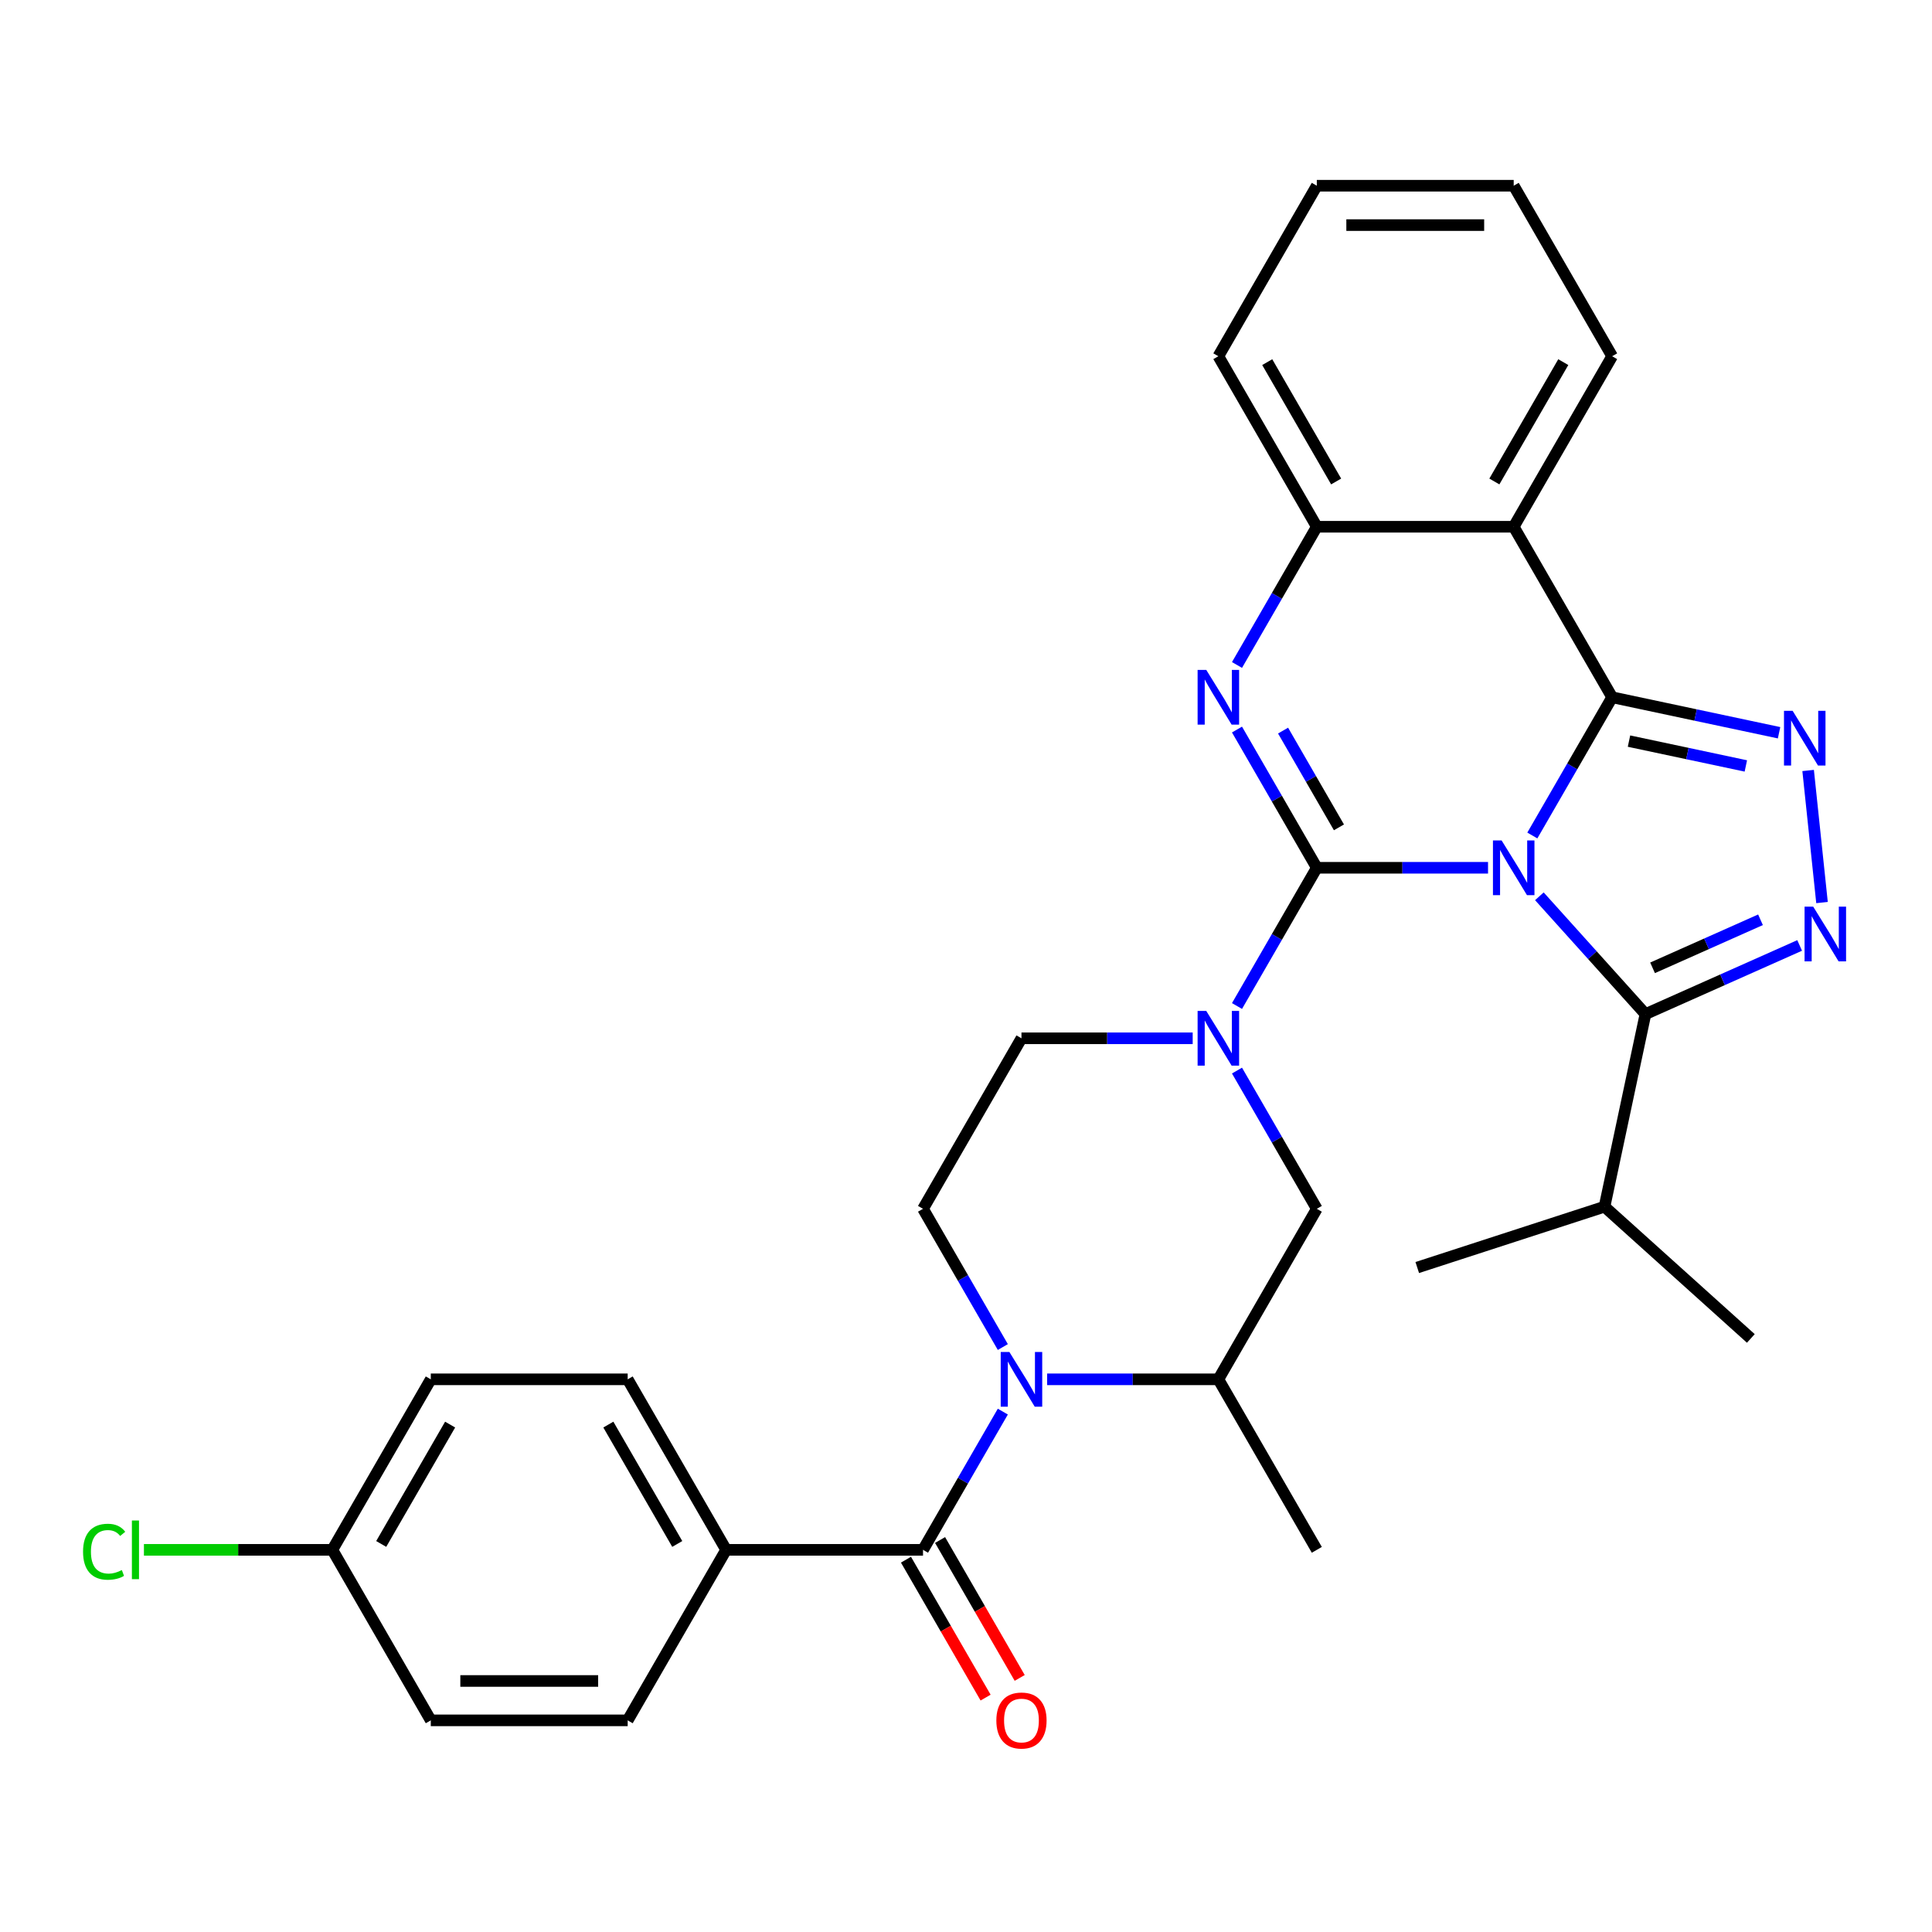 <?xml version='1.0' encoding='iso-8859-1'?>
<svg version='1.1' baseProfile='full'
              xmlns='http://www.w3.org/2000/svg'
                      xmlns:rdkit='http://www.rdkit.org/xml'
                      xmlns:xlink='http://www.w3.org/1999/xlink'
                  xml:space='preserve'
width='1000px' height='1000px' viewBox='0 0 1000 1000'>
<!-- END OF HEADER -->
<rect style='opacity:1.0;fill:#FFFFFF;stroke:none' width='1000' height='1000' x='0' y='0'> </rect>
<path class='bond-0' d='M 375.843,802.194 L 324.887,713.936' style='fill:none;fill-rule:evenodd;stroke:#000000;stroke-width:6px;stroke-linecap:butt;stroke-linejoin:miter;stroke-opacity:1' />
<path class='bond-0' d='M 350.548,799.147 L 314.879,737.366' style='fill:none;fill-rule:evenodd;stroke:#000000;stroke-width:6px;stroke-linecap:butt;stroke-linejoin:miter;stroke-opacity:1' />
<path class='bond-1' d='M 375.843,802.194 L 324.887,890.453' style='fill:none;fill-rule:evenodd;stroke:#000000;stroke-width:6px;stroke-linecap:butt;stroke-linejoin:miter;stroke-opacity:1' />
<path class='bond-2' d='M 375.843,802.194 L 477.754,802.194' style='fill:none;fill-rule:evenodd;stroke:#000000;stroke-width:6px;stroke-linecap:butt;stroke-linejoin:miter;stroke-opacity:1' />
<path class='bond-3' d='M 541.998,713.936 L 586.31,713.936' style='fill:none;fill-rule:evenodd;stroke:#0000FF;stroke-width:6px;stroke-linecap:butt;stroke-linejoin:miter;stroke-opacity:1' />
<path class='bond-3' d='M 586.31,713.936 L 630.622,713.936' style='fill:none;fill-rule:evenodd;stroke:#000000;stroke-width:6px;stroke-linecap:butt;stroke-linejoin:miter;stroke-opacity:1' />
<path class='bond-4' d='M 519.064,730.644 L 498.409,766.419' style='fill:none;fill-rule:evenodd;stroke:#0000FF;stroke-width:6px;stroke-linecap:butt;stroke-linejoin:miter;stroke-opacity:1' />
<path class='bond-4' d='M 498.409,766.419 L 477.754,802.194' style='fill:none;fill-rule:evenodd;stroke:#000000;stroke-width:6px;stroke-linecap:butt;stroke-linejoin:miter;stroke-opacity:1' />
<path class='bond-5' d='M 519.064,697.229 L 498.409,661.453' style='fill:none;fill-rule:evenodd;stroke:#0000FF;stroke-width:6px;stroke-linecap:butt;stroke-linejoin:miter;stroke-opacity:1' />
<path class='bond-5' d='M 498.409,661.453 L 477.754,625.678' style='fill:none;fill-rule:evenodd;stroke:#000000;stroke-width:6px;stroke-linecap:butt;stroke-linejoin:miter;stroke-opacity:1' />
<path class='bond-6' d='M 468.929,807.29 L 489.537,842.985' style='fill:none;fill-rule:evenodd;stroke:#000000;stroke-width:6px;stroke-linecap:butt;stroke-linejoin:miter;stroke-opacity:1' />
<path class='bond-6' d='M 489.537,842.985 L 510.146,878.68' style='fill:none;fill-rule:evenodd;stroke:#FF0000;stroke-width:6px;stroke-linecap:butt;stroke-linejoin:miter;stroke-opacity:1' />
<path class='bond-6' d='M 486.58,797.099 L 507.189,832.794' style='fill:none;fill-rule:evenodd;stroke:#000000;stroke-width:6px;stroke-linecap:butt;stroke-linejoin:miter;stroke-opacity:1' />
<path class='bond-6' d='M 507.189,832.794 L 527.797,868.489' style='fill:none;fill-rule:evenodd;stroke:#FF0000;stroke-width:6px;stroke-linecap:butt;stroke-linejoin:miter;stroke-opacity:1' />
<path class='bond-7' d='M 324.887,713.936 L 222.975,713.936' style='fill:none;fill-rule:evenodd;stroke:#000000;stroke-width:6px;stroke-linecap:butt;stroke-linejoin:miter;stroke-opacity:1' />
<path class='bond-8' d='M 324.887,890.453 L 222.975,890.453' style='fill:none;fill-rule:evenodd;stroke:#000000;stroke-width:6px;stroke-linecap:butt;stroke-linejoin:miter;stroke-opacity:1' />
<path class='bond-8' d='M 309.6,870.07 L 238.262,870.07' style='fill:none;fill-rule:evenodd;stroke:#000000;stroke-width:6px;stroke-linecap:butt;stroke-linejoin:miter;stroke-opacity:1' />
<path class='bond-9' d='M 640.268,554.128 L 660.923,589.903' style='fill:none;fill-rule:evenodd;stroke:#0000FF;stroke-width:6px;stroke-linecap:butt;stroke-linejoin:miter;stroke-opacity:1' />
<path class='bond-9' d='M 660.923,589.903 L 681.578,625.678' style='fill:none;fill-rule:evenodd;stroke:#000000;stroke-width:6px;stroke-linecap:butt;stroke-linejoin:miter;stroke-opacity:1' />
<path class='bond-10' d='M 640.268,520.712 L 660.923,484.937' style='fill:none;fill-rule:evenodd;stroke:#0000FF;stroke-width:6px;stroke-linecap:butt;stroke-linejoin:miter;stroke-opacity:1' />
<path class='bond-10' d='M 660.923,484.937 L 681.578,449.162' style='fill:none;fill-rule:evenodd;stroke:#000000;stroke-width:6px;stroke-linecap:butt;stroke-linejoin:miter;stroke-opacity:1' />
<path class='bond-11' d='M 617.334,537.42 L 573.022,537.42' style='fill:none;fill-rule:evenodd;stroke:#0000FF;stroke-width:6px;stroke-linecap:butt;stroke-linejoin:miter;stroke-opacity:1' />
<path class='bond-11' d='M 573.022,537.42 L 528.71,537.42' style='fill:none;fill-rule:evenodd;stroke:#000000;stroke-width:6px;stroke-linecap:butt;stroke-linejoin:miter;stroke-opacity:1' />
<path class='bond-12' d='M 630.622,713.936 L 681.578,625.678' style='fill:none;fill-rule:evenodd;stroke:#000000;stroke-width:6px;stroke-linecap:butt;stroke-linejoin:miter;stroke-opacity:1' />
<path class='bond-13' d='M 630.622,713.936 L 681.578,802.194' style='fill:none;fill-rule:evenodd;stroke:#000000;stroke-width:6px;stroke-linecap:butt;stroke-linejoin:miter;stroke-opacity:1' />
<path class='bond-14' d='M 640.268,344.196 L 660.923,308.421' style='fill:none;fill-rule:evenodd;stroke:#0000FF;stroke-width:6px;stroke-linecap:butt;stroke-linejoin:miter;stroke-opacity:1' />
<path class='bond-14' d='M 660.923,308.421 L 681.578,272.646' style='fill:none;fill-rule:evenodd;stroke:#000000;stroke-width:6px;stroke-linecap:butt;stroke-linejoin:miter;stroke-opacity:1' />
<path class='bond-15' d='M 640.268,377.612 L 660.923,413.387' style='fill:none;fill-rule:evenodd;stroke:#0000FF;stroke-width:6px;stroke-linecap:butt;stroke-linejoin:miter;stroke-opacity:1' />
<path class='bond-15' d='M 660.923,413.387 L 681.578,449.162' style='fill:none;fill-rule:evenodd;stroke:#000000;stroke-width:6px;stroke-linecap:butt;stroke-linejoin:miter;stroke-opacity:1' />
<path class='bond-15' d='M 664.116,378.153 L 678.574,403.196' style='fill:none;fill-rule:evenodd;stroke:#0000FF;stroke-width:6px;stroke-linecap:butt;stroke-linejoin:miter;stroke-opacity:1' />
<path class='bond-15' d='M 678.574,403.196 L 693.033,428.239' style='fill:none;fill-rule:evenodd;stroke:#000000;stroke-width:6px;stroke-linecap:butt;stroke-linejoin:miter;stroke-opacity:1' />
<path class='bond-16' d='M 681.578,449.162 L 725.89,449.162' style='fill:none;fill-rule:evenodd;stroke:#000000;stroke-width:6px;stroke-linecap:butt;stroke-linejoin:miter;stroke-opacity:1' />
<path class='bond-16' d='M 725.89,449.162 L 770.201,449.162' style='fill:none;fill-rule:evenodd;stroke:#0000FF;stroke-width:6px;stroke-linecap:butt;stroke-linejoin:miter;stroke-opacity:1' />
<path class='bond-17' d='M 793.135,432.454 L 813.79,396.679' style='fill:none;fill-rule:evenodd;stroke:#0000FF;stroke-width:6px;stroke-linecap:butt;stroke-linejoin:miter;stroke-opacity:1' />
<path class='bond-17' d='M 813.79,396.679 L 834.445,360.904' style='fill:none;fill-rule:evenodd;stroke:#000000;stroke-width:6px;stroke-linecap:butt;stroke-linejoin:miter;stroke-opacity:1' />
<path class='bond-18' d='M 796.777,463.92 L 824.229,494.409' style='fill:none;fill-rule:evenodd;stroke:#0000FF;stroke-width:6px;stroke-linecap:butt;stroke-linejoin:miter;stroke-opacity:1' />
<path class='bond-18' d='M 824.229,494.409 L 851.681,524.897' style='fill:none;fill-rule:evenodd;stroke:#000000;stroke-width:6px;stroke-linecap:butt;stroke-linejoin:miter;stroke-opacity:1' />
<path class='bond-19' d='M 834.445,360.904 L 783.489,272.646' style='fill:none;fill-rule:evenodd;stroke:#000000;stroke-width:6px;stroke-linecap:butt;stroke-linejoin:miter;stroke-opacity:1' />
<path class='bond-20' d='M 834.445,360.904 L 877.643,370.086' style='fill:none;fill-rule:evenodd;stroke:#000000;stroke-width:6px;stroke-linecap:butt;stroke-linejoin:miter;stroke-opacity:1' />
<path class='bond-20' d='M 877.643,370.086 L 920.842,379.268' style='fill:none;fill-rule:evenodd;stroke:#0000FF;stroke-width:6px;stroke-linecap:butt;stroke-linejoin:miter;stroke-opacity:1' />
<path class='bond-20' d='M 843.167,383.596 L 873.406,390.023' style='fill:none;fill-rule:evenodd;stroke:#000000;stroke-width:6px;stroke-linecap:butt;stroke-linejoin:miter;stroke-opacity:1' />
<path class='bond-20' d='M 873.406,390.023 L 903.645,396.451' style='fill:none;fill-rule:evenodd;stroke:#0000FF;stroke-width:6px;stroke-linecap:butt;stroke-linejoin:miter;stroke-opacity:1' />
<path class='bond-21' d='M 681.578,272.646 L 630.622,184.388' style='fill:none;fill-rule:evenodd;stroke:#000000;stroke-width:6px;stroke-linecap:butt;stroke-linejoin:miter;stroke-opacity:1' />
<path class='bond-21' d='M 691.586,249.216 L 655.917,187.436' style='fill:none;fill-rule:evenodd;stroke:#000000;stroke-width:6px;stroke-linecap:butt;stroke-linejoin:miter;stroke-opacity:1' />
<path class='bond-22' d='M 681.578,272.646 L 783.489,272.646' style='fill:none;fill-rule:evenodd;stroke:#000000;stroke-width:6px;stroke-linecap:butt;stroke-linejoin:miter;stroke-opacity:1' />
<path class='bond-23' d='M 783.489,272.646 L 834.445,184.388' style='fill:none;fill-rule:evenodd;stroke:#000000;stroke-width:6px;stroke-linecap:butt;stroke-linejoin:miter;stroke-opacity:1' />
<path class='bond-23' d='M 773.481,249.216 L 809.15,187.436' style='fill:none;fill-rule:evenodd;stroke:#000000;stroke-width:6px;stroke-linecap:butt;stroke-linejoin:miter;stroke-opacity:1' />
<path class='bond-24' d='M 935.886,398.801 L 943.07,467.158' style='fill:none;fill-rule:evenodd;stroke:#0000FF;stroke-width:6px;stroke-linecap:butt;stroke-linejoin:miter;stroke-opacity:1' />
<path class='bond-25' d='M 851.681,524.897 L 891.588,507.13' style='fill:none;fill-rule:evenodd;stroke:#000000;stroke-width:6px;stroke-linecap:butt;stroke-linejoin:miter;stroke-opacity:1' />
<path class='bond-25' d='M 891.588,507.13 L 931.495,489.362' style='fill:none;fill-rule:evenodd;stroke:#0000FF;stroke-width:6px;stroke-linecap:butt;stroke-linejoin:miter;stroke-opacity:1' />
<path class='bond-25' d='M 855.363,500.947 L 883.298,488.51' style='fill:none;fill-rule:evenodd;stroke:#000000;stroke-width:6px;stroke-linecap:butt;stroke-linejoin:miter;stroke-opacity:1' />
<path class='bond-25' d='M 883.298,488.51 L 911.232,476.072' style='fill:none;fill-rule:evenodd;stroke:#0000FF;stroke-width:6px;stroke-linecap:butt;stroke-linejoin:miter;stroke-opacity:1' />
<path class='bond-26' d='M 851.681,524.897 L 830.493,624.582' style='fill:none;fill-rule:evenodd;stroke:#000000;stroke-width:6px;stroke-linecap:butt;stroke-linejoin:miter;stroke-opacity:1' />
<path class='bond-27' d='M 830.493,624.582 L 906.228,692.774' style='fill:none;fill-rule:evenodd;stroke:#000000;stroke-width:6px;stroke-linecap:butt;stroke-linejoin:miter;stroke-opacity:1' />
<path class='bond-28' d='M 830.493,624.582 L 733.569,656.074' style='fill:none;fill-rule:evenodd;stroke:#000000;stroke-width:6px;stroke-linecap:butt;stroke-linejoin:miter;stroke-opacity:1' />
<path class='bond-29' d='M 834.445,184.388 L 783.489,96.13' style='fill:none;fill-rule:evenodd;stroke:#000000;stroke-width:6px;stroke-linecap:butt;stroke-linejoin:miter;stroke-opacity:1' />
<path class='bond-30' d='M 783.489,96.13 L 681.578,96.13' style='fill:none;fill-rule:evenodd;stroke:#000000;stroke-width:6px;stroke-linecap:butt;stroke-linejoin:miter;stroke-opacity:1' />
<path class='bond-30' d='M 768.202,116.512 L 696.864,116.512' style='fill:none;fill-rule:evenodd;stroke:#000000;stroke-width:6px;stroke-linecap:butt;stroke-linejoin:miter;stroke-opacity:1' />
<path class='bond-31' d='M 681.578,96.13 L 630.622,184.388' style='fill:none;fill-rule:evenodd;stroke:#000000;stroke-width:6px;stroke-linecap:butt;stroke-linejoin:miter;stroke-opacity:1' />
<path class='bond-32' d='M 477.754,625.678 L 528.71,537.42' style='fill:none;fill-rule:evenodd;stroke:#000000;stroke-width:6px;stroke-linecap:butt;stroke-linejoin:miter;stroke-opacity:1' />
<path class='bond-33' d='M 172.019,802.194 L 222.975,890.453' style='fill:none;fill-rule:evenodd;stroke:#000000;stroke-width:6px;stroke-linecap:butt;stroke-linejoin:miter;stroke-opacity:1' />
<path class='bond-34' d='M 172.019,802.194 L 123.258,802.194' style='fill:none;fill-rule:evenodd;stroke:#000000;stroke-width:6px;stroke-linecap:butt;stroke-linejoin:miter;stroke-opacity:1' />
<path class='bond-34' d='M 123.258,802.194 L 74.496,802.194' style='fill:none;fill-rule:evenodd;stroke:#00CC00;stroke-width:6px;stroke-linecap:butt;stroke-linejoin:miter;stroke-opacity:1' />
<path class='bond-35' d='M 172.019,802.194 L 222.975,713.936' style='fill:none;fill-rule:evenodd;stroke:#000000;stroke-width:6px;stroke-linecap:butt;stroke-linejoin:miter;stroke-opacity:1' />
<path class='bond-35' d='M 197.314,799.147 L 232.983,737.366' style='fill:none;fill-rule:evenodd;stroke:#000000;stroke-width:6px;stroke-linecap:butt;stroke-linejoin:miter;stroke-opacity:1' />
<path  class='atom-1' d='M 522.45 699.776
L 531.73 714.776
Q 532.65 716.256, 534.13 718.936
Q 535.61 721.616, 535.69 721.776
L 535.69 699.776
L 539.45 699.776
L 539.45 728.096
L 535.57 728.096
L 525.61 711.696
Q 524.45 709.776, 523.21 707.576
Q 522.01 705.376, 521.65 704.696
L 521.65 728.096
L 517.97 728.096
L 517.97 699.776
L 522.45 699.776
' fill='#0000FF'/>
<path  class='atom-3' d='M 515.71 890.533
Q 515.71 883.733, 519.07 879.933
Q 522.43 876.133, 528.71 876.133
Q 534.99 876.133, 538.35 879.933
Q 541.71 883.733, 541.71 890.533
Q 541.71 897.413, 538.31 901.333
Q 534.91 905.213, 528.71 905.213
Q 522.47 905.213, 519.07 901.333
Q 515.71 897.453, 515.71 890.533
M 528.71 902.013
Q 533.03 902.013, 535.35 899.133
Q 537.71 896.213, 537.71 890.533
Q 537.71 884.973, 535.35 882.173
Q 533.03 879.333, 528.71 879.333
Q 524.39 879.333, 522.03 882.133
Q 519.71 884.933, 519.71 890.533
Q 519.71 896.253, 522.03 899.133
Q 524.39 902.013, 528.71 902.013
' fill='#FF0000'/>
<path  class='atom-6' d='M 624.362 523.26
L 633.642 538.26
Q 634.562 539.74, 636.042 542.42
Q 637.522 545.1, 637.602 545.26
L 637.602 523.26
L 641.362 523.26
L 641.362 551.58
L 637.482 551.58
L 627.522 535.18
Q 626.362 533.26, 625.122 531.06
Q 623.922 528.86, 623.562 528.18
L 623.562 551.58
L 619.882 551.58
L 619.882 523.26
L 624.362 523.26
' fill='#0000FF'/>
<path  class='atom-8' d='M 624.362 346.744
L 633.642 361.744
Q 634.562 363.224, 636.042 365.904
Q 637.522 368.584, 637.602 368.744
L 637.602 346.744
L 641.362 346.744
L 641.362 375.064
L 637.482 375.064
L 627.522 358.664
Q 626.362 356.744, 625.122 354.544
Q 623.922 352.344, 623.562 351.664
L 623.562 375.064
L 619.882 375.064
L 619.882 346.744
L 624.362 346.744
' fill='#0000FF'/>
<path  class='atom-10' d='M 777.229 435.002
L 786.509 450.002
Q 787.429 451.482, 788.909 454.162
Q 790.389 456.842, 790.469 457.002
L 790.469 435.002
L 794.229 435.002
L 794.229 463.322
L 790.349 463.322
L 780.389 446.922
Q 779.229 445.002, 777.989 442.802
Q 776.789 440.602, 776.429 439.922
L 776.429 463.322
L 772.749 463.322
L 772.749 435.002
L 777.229 435.002
' fill='#0000FF'/>
<path  class='atom-14' d='M 927.87 367.933
L 937.15 382.933
Q 938.07 384.413, 939.55 387.093
Q 941.03 389.773, 941.11 389.933
L 941.11 367.933
L 944.87 367.933
L 944.87 396.253
L 940.99 396.253
L 931.03 379.853
Q 929.87 377.933, 928.63 375.733
Q 927.43 373.533, 927.07 372.853
L 927.07 396.253
L 923.39 396.253
L 923.39 367.933
L 927.87 367.933
' fill='#0000FF'/>
<path  class='atom-16' d='M 938.522 469.286
L 947.802 484.286
Q 948.722 485.766, 950.202 488.446
Q 951.682 491.126, 951.762 491.286
L 951.762 469.286
L 955.522 469.286
L 955.522 497.606
L 951.642 497.606
L 941.682 481.206
Q 940.522 479.286, 939.282 477.086
Q 938.082 474.886, 937.722 474.206
L 937.722 497.606
L 934.042 497.606
L 934.042 469.286
L 938.522 469.286
' fill='#0000FF'/>
<path  class='atom-31' d='M 42.988 803.174
Q 42.988 796.134, 46.268 792.454
Q 49.588 788.734, 55.868 788.734
Q 61.708 788.734, 64.828 792.854
L 62.188 795.014
Q 59.908 792.014, 55.868 792.014
Q 51.588 792.014, 49.308 794.894
Q 47.068 797.734, 47.068 803.174
Q 47.068 808.774, 49.388 811.654
Q 51.748 814.534, 56.308 814.534
Q 59.428 814.534, 63.068 812.654
L 64.188 815.654
Q 62.708 816.614, 60.468 817.174
Q 58.228 817.734, 55.748 817.734
Q 49.588 817.734, 46.268 813.974
Q 42.988 810.214, 42.988 803.174
' fill='#00CC00'/>
<path  class='atom-31' d='M 68.268 787.014
L 71.948 787.014
L 71.948 817.374
L 68.268 817.374
L 68.268 787.014
' fill='#00CC00'/>
</svg>

